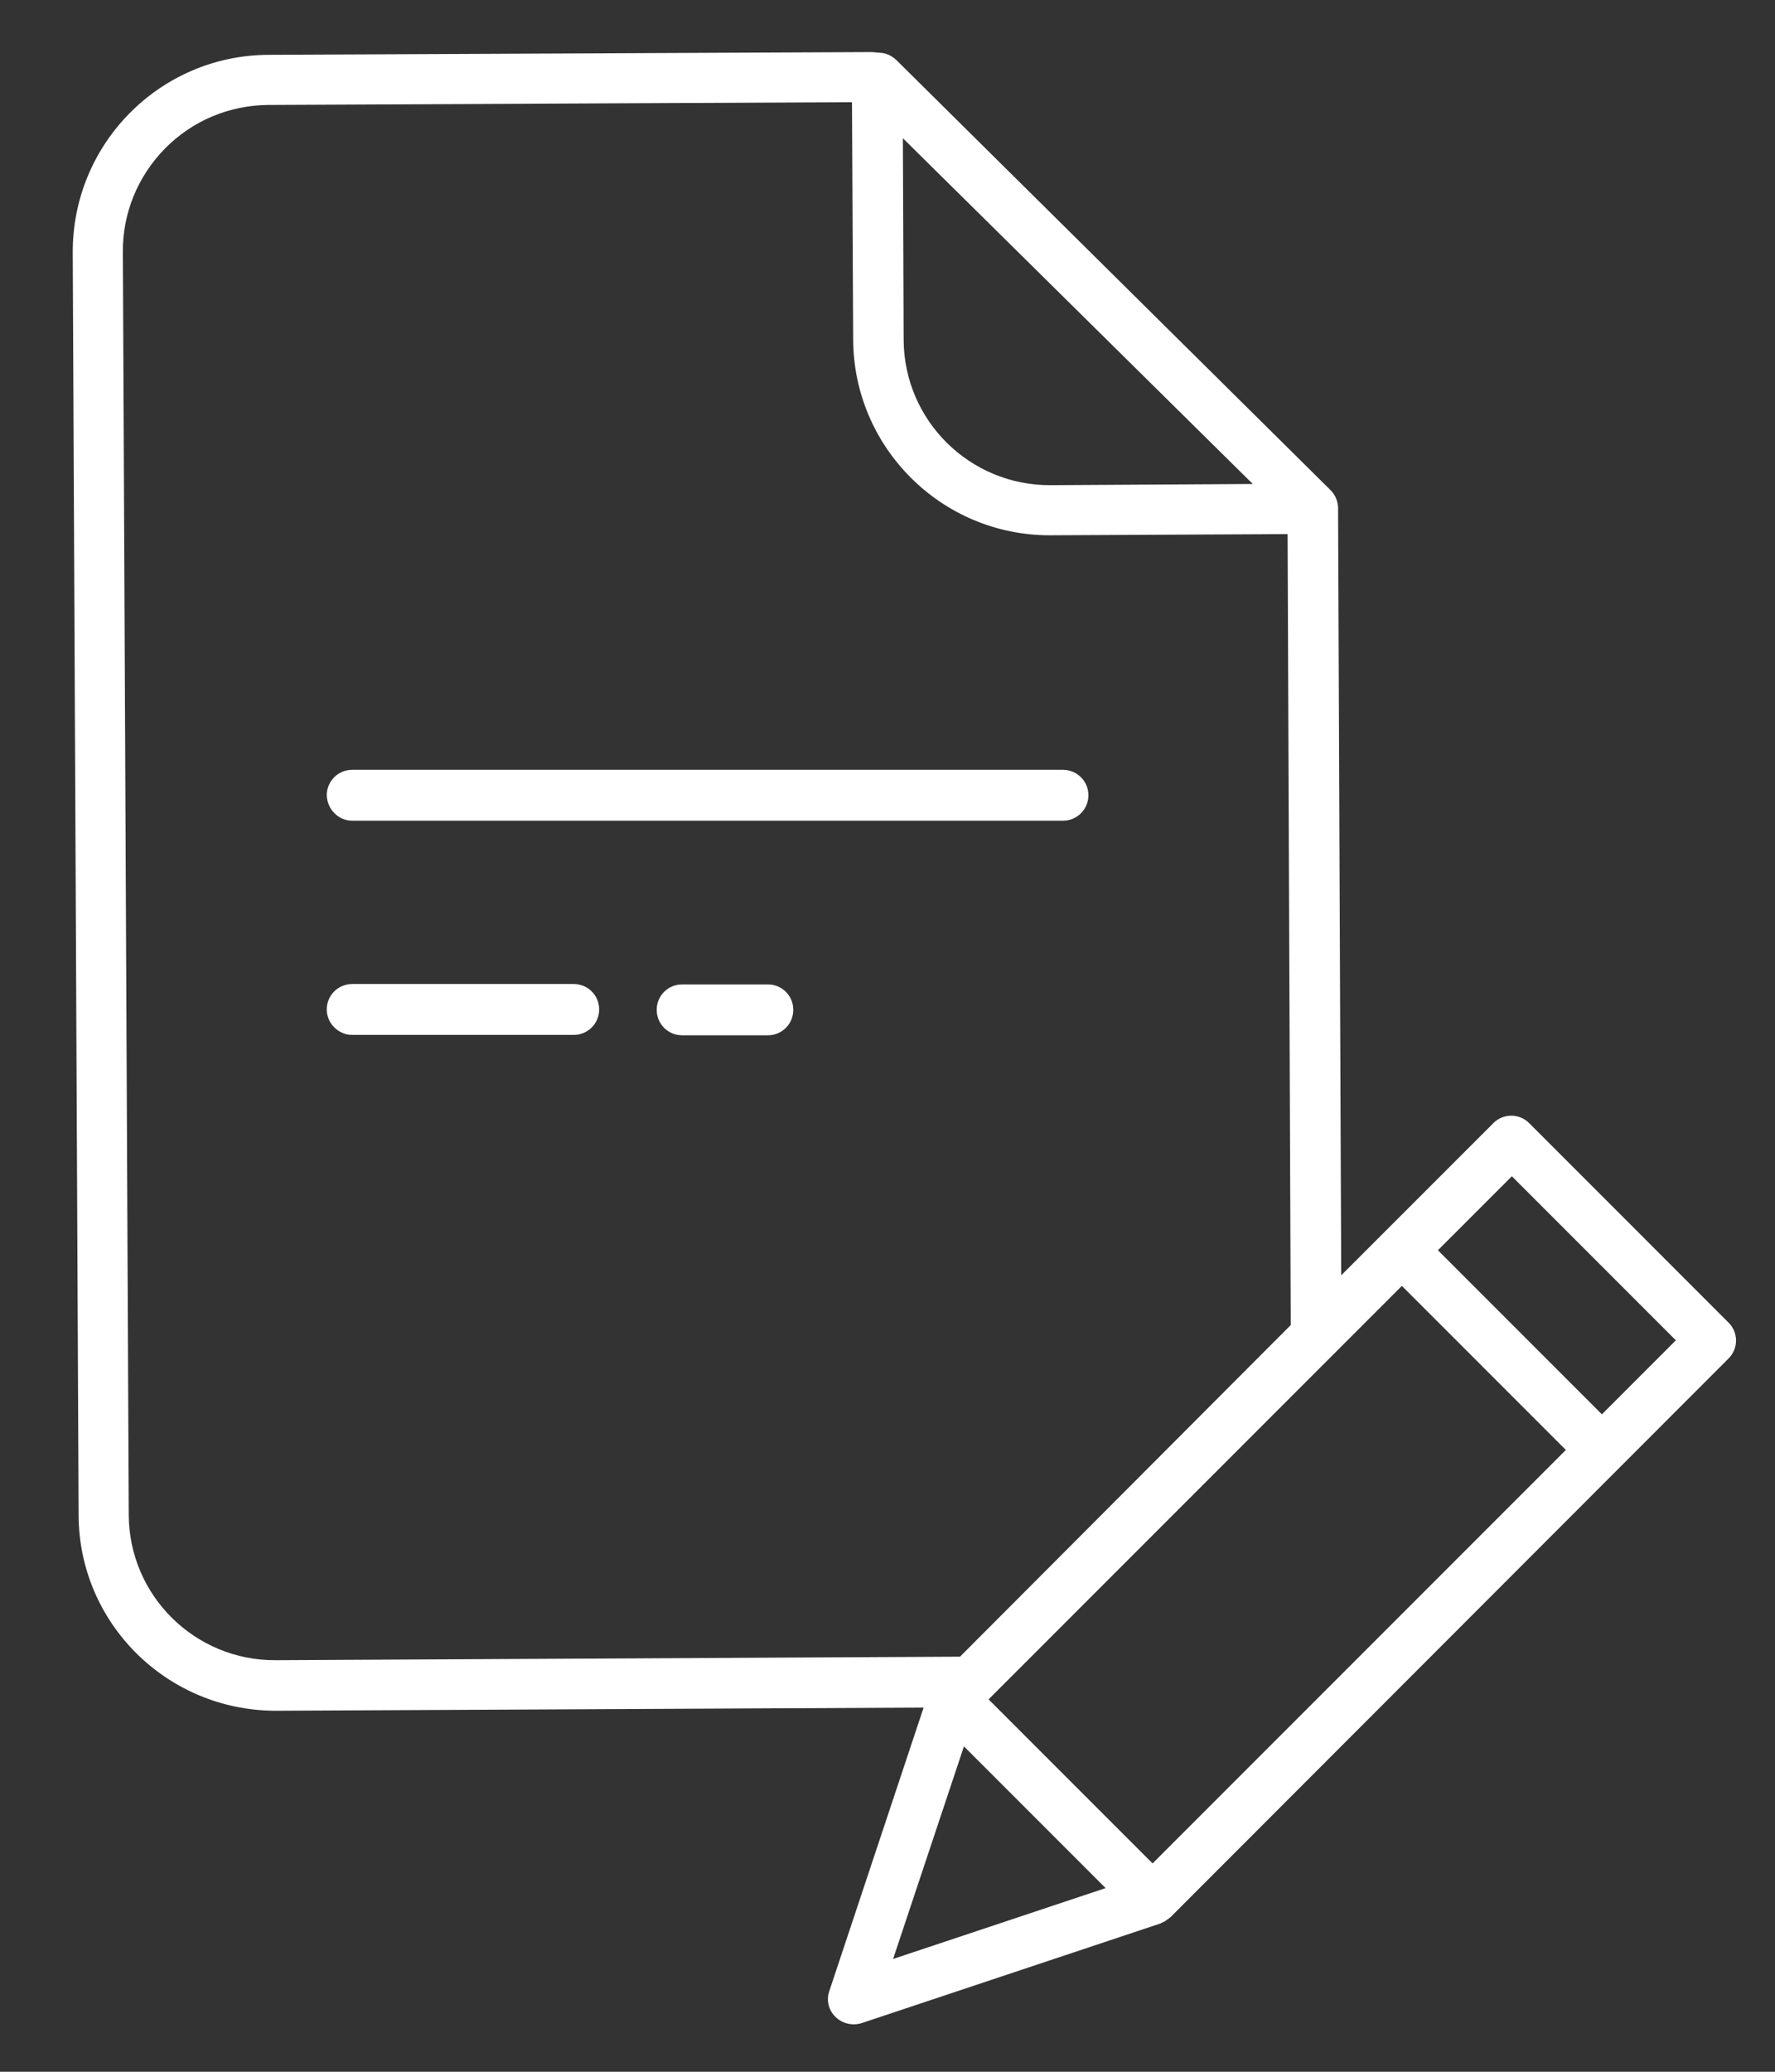 <?xml version="1.0" encoding="utf-8"?>
<!-- Generator: Adobe Illustrator 16.0.0, SVG Export Plug-In . SVG Version: 6.00 Build 0)  -->
<!DOCTYPE svg PUBLIC "-//W3C//DTD SVG 1.1//EN" "http://www.w3.org/Graphics/SVG/1.1/DTD/svg11.dtd">
<svg version="1.1" id="Layer_1" xmlns="http://www.w3.org/2000/svg" xmlns:xlink="http://www.w3.org/1999/xlink" x="0px" y="0px"
	 width="120px" height="140px" viewBox="0 0 120 140" enable-background="new 0 0 120 140" xml:space="preserve">
<rect x="0" y="0" width="120" height="140" fill="#333333" stroke="none"/>
<g>
	<g>
		<path fill="#FFFFFF" d="M18.598,115.604h0.053l43.79-0.212l-6.376,19.157c-0.212,0.607-0.053,1.296,0.423,1.746
			c0.45,0.449,1.138,0.608,1.746,0.424l20.242-6.748c0,0,0.026,0,0.026-0.026c0.054-0.026,0.079-0.026,0.132-0.053
			c0.027,0,0.027-0.026,0.054-0.026c0.053-0.027,0.105-0.053,0.132-0.08l0.027-0.025c0.053-0.027,0.105-0.08,0.158-0.106
			c0.026,0,0.026-0.026,0.026-0.026c0.026-0.026,0.054-0.053,0.079-0.053l37.758-37.785c0.662-0.661,0.662-1.746,0-2.407
			l-13.494-13.495c-0.661-0.661-1.746-0.661-2.408,0L90.674,86.18l-0.211-51.358v-0.476c0-0.45-0.186-0.9-0.503-1.217L60.59,4.049
			c-0.291-0.265-0.635-0.45-1.032-0.477L58.949,3.52c-0.053,0-0.105,0-0.159,0L18.148,3.705C10.819,3.732,4.892,9.711,4.918,17.067
			L5.315,102.4C5.342,109.676,11.269,115.576,18.598,115.604z M66.834,114.836l27.941-27.941l11.087,11.086l-27.941,27.941
			L66.834,114.836z M60.378,132.379l4.79-14.367l4.789,4.789l4.789,4.789L60.378,132.379z M102.211,79.486l11.086,11.086l-5,5.001
			L97.21,84.486L102.211,79.486z M84.695,32.705l-13.68,0.08c-5.451,0.026-9.896-4.366-9.923-9.817L61.039,9.341L84.695,32.705z
			 M11.163,10.029c1.852-1.879,4.339-2.911,6.959-2.937L57.6,6.907l0.079,16.035c0.026,7.303,5.98,13.23,13.283,13.23h0.054
			l16.033-0.08l0.213,53.449l-22.359,22.41l-46.277,0.238c-5.451,0.027-9.896-4.365-9.922-9.816L8.306,17.041
			C8.279,14.421,9.311,11.908,11.163,10.029z"/>
	</g>
	<path id="XMLID_3_" fill="#FFFFFF" d="M51.911,66.521h-5.795c-0.952,0-1.72,0.768-1.72,1.72c0,0.953,0.768,1.72,1.72,1.72h5.795
		c0.953,0,1.72-0.768,1.72-1.72C53.631,67.288,52.864,66.521,51.911,66.521z"/>
	<path id="XMLID_2_" fill="#FFFFFF" d="M23.811,55.46h48.05c0.953,0,1.721-0.768,1.721-1.72c0-0.953-0.768-1.72-1.721-1.72h-48.05
		c-0.953,0-1.72,0.768-1.72,1.72C22.118,54.693,22.885,55.46,23.811,55.46z"/>
	<path id="XMLID_1_" fill="#FFFFFF" d="M23.811,69.934h14.976c0.953,0,1.72-0.768,1.72-1.72s-0.767-1.72-1.72-1.72H23.811
		c-0.953,0-1.72,0.767-1.72,1.72S22.885,69.934,23.811,69.934z"/>
</g>
</svg>
